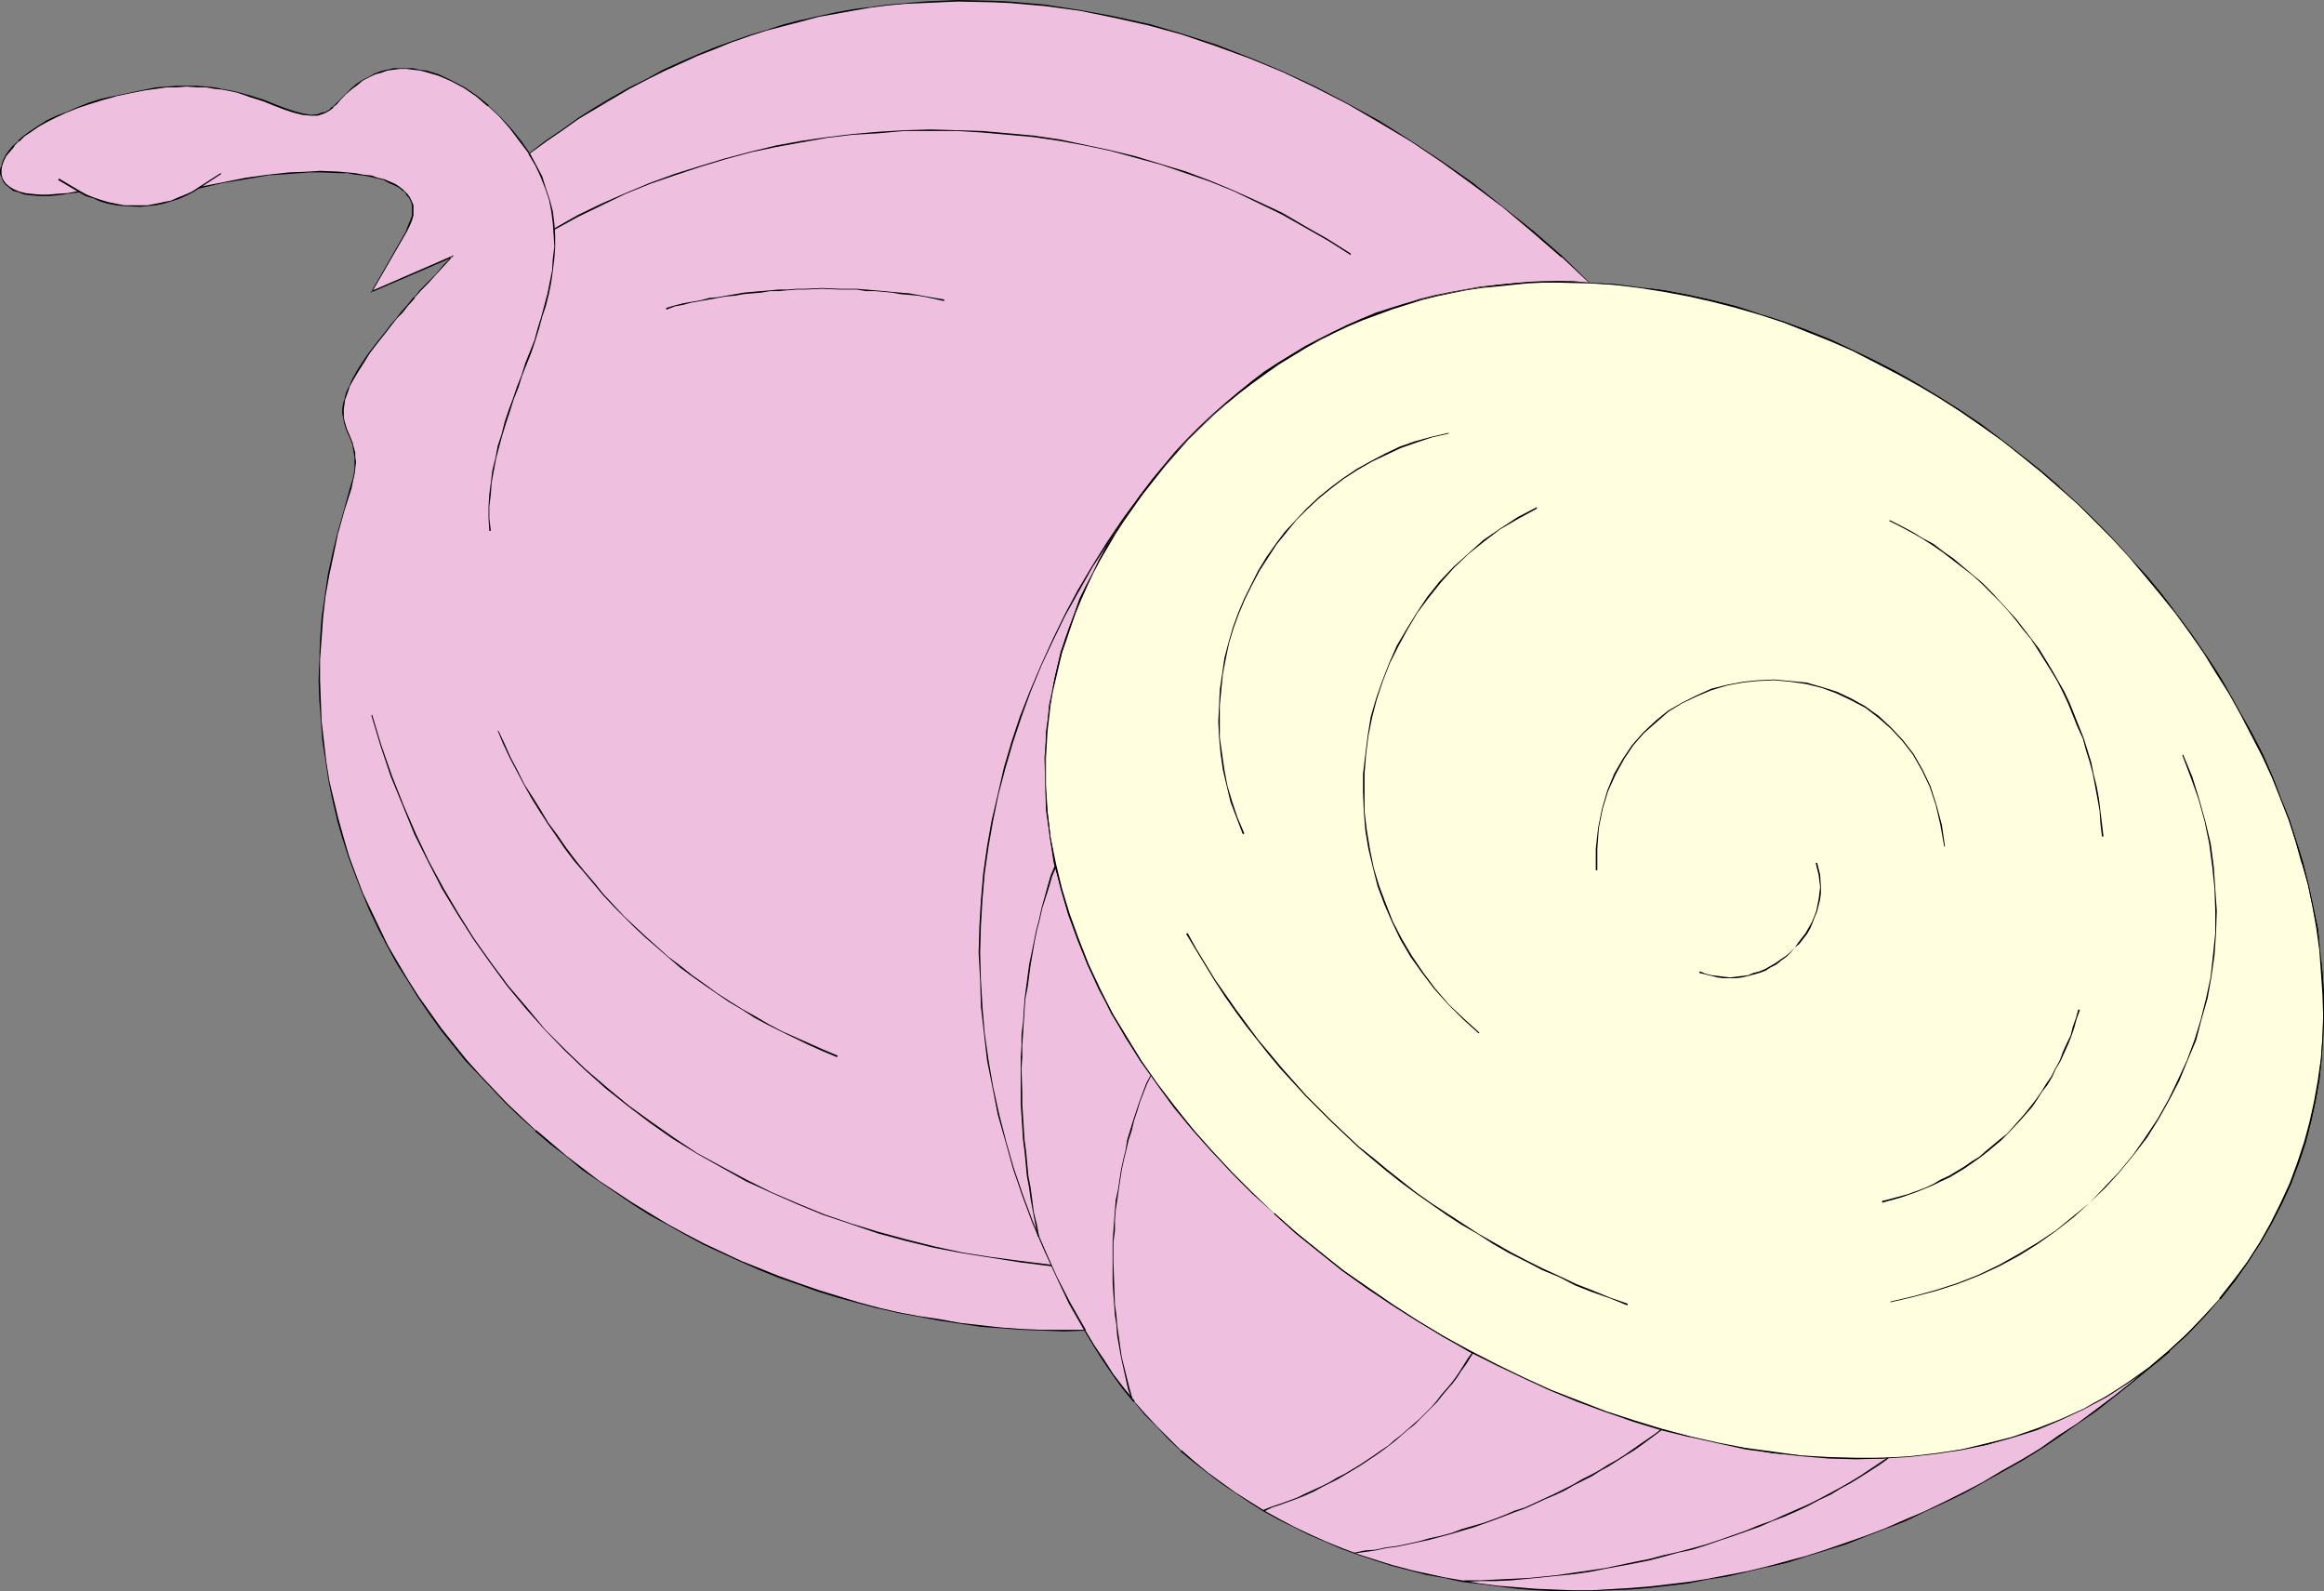 <?xml version="1.0" encoding="UTF-8" standalone="no"?>
<svg
   version="1.0"
   width="129.766mm"
   height="88.816mm"
   id="svg36"
   sodipodi:docname="Onion 10.wmf"
   xmlns:inkscape="http://www.inkscape.org/namespaces/inkscape"
   xmlns:sodipodi="http://sodipodi.sourceforge.net/DTD/sodipodi-0.dtd"
   xmlns="http://www.w3.org/2000/svg"
   xmlns:svg="http://www.w3.org/2000/svg">
  <rect width="100%" height="100%" fill="#808080" stroke="none"/>
  <sodipodi:namedview
     id="namedview36"
     pagecolor="#ffffff"
     bordercolor="#000000"
     borderopacity="0.25"
     inkscape:showpageshadow="2"
     inkscape:pageopacity="0.0"
     inkscape:pagecheckerboard="0"
     inkscape:deskcolor="#d1d1d1"
     inkscape:document-units="mm" />
  <defs
     id="defs1">
    <pattern
       id="WMFhbasepattern"
       patternUnits="userSpaceOnUse"
       width="6"
       height="6"
       x="0"
       y="0" />
  </defs>
  <path
     style="fill:#efbfe0;fill-opacity:1;fill-rule:evenodd;stroke:none"
     d="m 228.987,280.571 -4.363,0.162 -4.525,-0.162 -4.363,-0.162 -4.363,-0.323 -4.363,-0.323 -4.363,-0.646 -4.363,-0.646 -4.363,-0.646 -4.363,-0.97 -4.202,-0.97 -4.202,-1.131 -4.363,-1.131 -4.04,-1.293 -4.202,-1.455 -4.04,-1.455 -4.04,-1.616 -4.04,-1.616 -7.918,-3.717 -3.878,-2.101 -3.717,-2.101 -3.717,-2.101 -3.717,-2.263 -7.11,-4.687 -3.394,-2.586 -3.394,-2.586 -3.394,-2.748 -3.07,-2.748 -3.232,-2.909 -3.07,-2.909 -2.909,-2.909 -2.909,-3.071 -2.747,-3.232 -2.586,-3.232 -2.586,-3.232 -2.424,-3.394 -2.424,-3.394 -2.262,-3.394 -2.101,-3.556 -1.939,-3.717 -1.939,-3.556 -1.778,-3.879 -1.616,-3.717 -1.616,-3.879 -1.293,-3.879 -1.293,-3.879 -1.131,-4.04 -0.97,-4.04 -0.808,-4.04 -0.808,-4.202 -0.485,-4.202 -0.485,-4.202 -0.162,-4.364 -0.162,-4.202 v -4.364 l 0.323,-4.364 0.323,-4.525 0.646,-4.364 0.646,-4.525 0.97,-4.525 0.97,-4.687 1.293,-4.525 1.454,-4.525 0.485,-1.616 0.323,-1.455 0.162,-1.293 v -1.293 -0.97 l -0.162,-0.97 -0.485,-1.778 -0.646,-1.616 -0.485,-1.616 -0.485,-1.616 -0.162,-0.808 -0.162,-0.808 v -0.97 l 0.162,-1.131 0.162,-1.131 0.485,-1.131 0.485,-1.455 0.808,-1.455 0.97,-1.616 1.131,-1.939 1.454,-1.939 1.616,-2.263 1.778,-2.424 1.131,-1.293 1.131,-1.293 1.131,-1.455 1.293,-1.455 1.293,-1.455 1.454,-1.616 1.454,-1.616 1.616,-1.778 1.616,-1.778 1.778,-1.939 -16.968,7.273 7.272,-12.606 0.646,-1.131 0.485,-1.293 0.323,-0.97 v -0.97 -1.131 l -0.323,-0.808 -0.323,-0.808 L 85.81,40.89 85.163,40.243 84.355,39.597 83.386,38.95 82.254,38.465 80.962,37.981 79.669,37.496 78.214,37.172 76.598,36.849 74.982,36.688 73.205,36.526 71.427,36.364 67.549,36.203 h -2.101 l -4.363,0.323 -4.525,0.485 -4.686,0.646 -4.848,0.97 -5.01,0.97 -1.454,0.808 -1.454,0.808 -1.454,0.646 -1.616,0.485 -1.616,0.485 -1.616,0.323 -1.616,0.162 -1.616,0.162 -3.394,-0.162 -1.616,-0.162 -1.616,-0.323 -1.616,-0.485 -1.616,-0.485 -1.454,-0.646 -1.454,-0.808 -2.424,0.485 -2.262,0.162 -1.939,0.162 H 8.403 L 6.626,41.051 5.171,40.89 4.04,40.566 2.909,40.082 1.939,39.597 1.293,38.95 0.808,38.304 0.323,37.496 0.162,36.688 v -0.97 l 0.162,-0.808 0.485,-0.97 0.485,-1.131 0.646,-0.97 0.97,-0.97 0.97,-1.131 1.293,-1.131 1.454,-0.97 1.616,-0.97 1.778,-1.131 1.939,-0.97 2.101,-0.97 2.262,-0.808 2.424,-0.97 2.747,-0.808 2.747,-0.808 3.07,-0.646 3.232,-0.485 2.424,-0.485 2.262,-0.162 2.101,-0.162 h 2.101 2.101 l 1.939,0.162 1.778,0.162 1.616,0.162 1.778,0.485 1.454,0.323 2.909,0.808 2.586,0.808 2.262,0.97 2.101,0.808 2.101,0.646 1.778,0.485 1.778,0.323 1.454,-0.162 0.808,-0.323 0.808,-0.323 0.808,-0.485 0.808,-0.485 0.808,-0.808 0.808,-0.808 1.131,-1.293 1.131,-0.97 1.131,-0.97 1.293,-0.808 1.293,-0.808 1.293,-0.485 1.293,-0.485 1.293,-0.323 1.293,-0.323 1.293,-0.162 h 1.454 l 1.293,0.162 1.454,0.162 1.293,0.323 2.747,0.808 2.747,1.131 2.586,1.455 2.586,1.778 2.424,2.101 2.424,2.263 2.262,2.424 2.101,2.748 1.939,2.748 3.555,-2.586 3.394,-2.586 3.555,-2.263 3.555,-2.263 3.555,-2.101 3.555,-2.101 3.555,-1.939 3.555,-1.778 3.717,-1.616 3.555,-1.616 3.555,-1.455 3.717,-1.293 3.717,-1.293 3.555,-1.293 3.717,-0.97 3.717,-0.97 3.555,-0.808 3.717,-0.808 3.555,-0.646 3.717,-0.646 3.717,-0.323 3.717,-0.485 3.717,-0.162 3.555,-0.162 3.717,-0.162 7.434,0.162 3.555,0.162 7.434,0.646 7.272,1.131 7.11,1.293 7.272,1.616 7.272,2.101 7.11,2.263 6.949,2.586 7.11,3.071 6.787,3.232 6.949,3.556 6.787,3.717 6.626,4.202 6.626,4.364 6.302,4.525 6.464,4.849 6.141,5.172 6.141,5.333 5.979,5.495 5.333,0.485 5.171,0.485 5.171,0.808 5.171,0.97 5.01,1.131 5.171,1.293 5.01,1.455 4.848,1.778 5.01,1.778 4.848,1.939 4.686,2.101 4.848,2.424 4.525,2.424 4.686,2.586 4.525,2.748 4.363,2.748 4.363,2.909 4.202,3.232 4.202,3.071 4.04,3.394 4.04,3.394 3.717,3.556 3.878,3.556 3.555,3.879 3.555,3.717 3.394,3.879 3.232,4.04 3.232,4.04 2.909,4.04 3.07,4.202 2.586,4.202 2.747,4.364 2.424,4.364 2.262,4.364 2.262,4.525 1.939,4.364 1.939,4.525 1.616,4.525 1.454,4.525 1.454,4.687 1.131,4.525 0.97,4.525 0.97,4.687 0.646,4.687 0.323,4.525 0.323,4.525 v 4.687 l -0.162,4.525 -0.323,4.525 -0.485,4.525 -0.808,4.364 -0.97,4.525 -1.131,4.364 -1.454,4.202 -1.616,4.364 -1.939,4.202 -2.101,4.202 -2.424,4.04 -2.586,4.04 -2.747,4.04 -3.07,3.879 -3.394,3.717 -3.555,3.556 -3.878,3.717 -3.717,3.232 -3.878,3.232 -3.878,3.071 -3.878,2.909 -3.878,2.748 -3.878,2.748 -4.04,2.586 -4.04,2.586 -4.04,2.263 -4.04,2.263 -4.04,2.263 -4.04,1.939 -4.202,2.101 -4.202,1.778 -4.04,1.778 -4.202,1.455 -4.202,1.616 -4.202,1.455 -4.04,1.293 -4.202,1.131 -4.202,1.131 -4.04,0.97 -4.202,0.808 -4.202,0.808 -4.04,0.646 -4.04,0.485 -4.202,0.485 -4.04,0.323 -8.08,0.323 h -4.04 -4.04 l -3.878,-0.162 -3.878,-0.323 -4.04,-0.323 -3.717,-0.485 -3.878,-0.646 -3.717,-0.646 -3.717,-0.808 -3.717,-0.97 -3.555,-0.97 -3.555,-0.97 -3.555,-1.293 -3.555,-1.293 -3.394,-1.293 -3.232,-1.455 -3.394,-1.616 -3.232,-1.778 -3.07,-1.778 -3.07,-1.778 -3.07,-1.939 -2.909,-2.101 -2.909,-2.263 -2.747,-2.263 -2.747,-2.263 -2.586,-2.424 -2.586,-2.586 -2.424,-2.586 -2.424,-2.748 -2.262,-2.909 -2.101,-2.909 -2.101,-2.909 -1.939,-3.232 z"
     id="path1" />
  <path
     style="fill:#000000;fill-opacity:1;fill-rule:evenodd;stroke:none"
     d="m 228.987,280.571 h -4.363 -4.525 l -4.363,-0.162 -4.363,-0.323 -4.363,-0.485 -4.363,-0.485 -4.363,-0.808 -4.363,-0.646 -4.363,-0.808 -4.202,-0.97 v 0 l -4.202,-1.131 -4.202,-1.293 -4.202,-1.293 -4.202,-1.455 -4.04,-1.455 -4.04,-1.616 -4.04,-1.616 -7.918,-3.717 -3.717,-1.939 -3.878,-2.101 -3.717,-2.263 -3.717,-2.263 -7.11,-4.687 -3.394,-2.586 -3.394,-2.586 -3.232,-2.748 -3.232,-2.748 V 238.55 l -3.07,-2.909 -3.07,-2.909 -2.909,-3.071 -2.909,-3.071 v 0 l -2.747,-3.071 -2.586,-3.232 -2.586,-3.232 -2.424,-3.394 -2.424,-3.394 -2.262,-3.556 -2.101,-3.556 -2.101,-3.556 -1.778,-3.717 -1.778,-3.717 -1.778,-3.717 -1.454,-3.879 -1.454,-3.879 -1.131,-3.879 -1.131,-4.04 v 0 l -0.97,-4.04 -0.97,-4.04 -0.646,-4.202 -0.485,-4.202 -0.485,-4.202 -0.162,-4.364 -0.162,-4.202 v -4.364 l 0.323,-4.364 0.323,-4.525 0.485,-4.364 0.808,-4.525 0.97,-4.525 0.97,-4.687 v 0.162 l 1.293,-4.687 1.454,-4.525 0.323,-1.616 v 0 l 0.323,-1.455 0.162,-1.293 0.162,-1.293 -0.162,-0.97 v -0.97 l -0.485,-1.778 v -0.162 l -0.646,-1.616 -0.646,-1.455 -0.485,-1.616 v 0 l -0.162,-0.808 v -0.808 -0.97 l 0.162,-1.131 0.162,-1.131 v 0.162 l 0.485,-1.293 0.485,-1.455 0.808,-1.455 0.97,-1.616 1.131,-1.778 1.293,-2.101 1.616,-2.101 1.939,-2.424 0.97,-1.293 1.131,-1.455 1.293,-1.293 1.131,-1.455 1.454,-1.616 h -0.162 l 1.454,-1.616 1.616,-1.616 1.616,-1.778 1.616,-1.778 2.101,-2.263 -17.453,7.596 0.162,0.162 7.272,-12.606 0.646,-1.293 0.485,-1.131 0.323,-1.131 v -0.97 -1.131 l -0.323,-0.808 -0.485,-0.97 -0.485,-0.646 v 0 l -0.808,-0.808 v 0 L 84.355,39.435 83.386,38.789 82.254,38.304 81.123,37.819 79.669,37.496 78.376,37.011 h -0.162 l -1.616,-0.162 -1.616,-0.323 -1.778,-0.162 -1.778,-0.162 -3.878,-0.162 -2.101,0.162 -4.363,0.162 -4.525,0.485 -4.686,0.646 -4.848,0.97 -5.01,0.97 -1.454,0.97 -1.454,0.646 -1.616,0.646 -1.454,0.646 -1.778,0.323 h 0.162 l -1.616,0.323 -1.616,0.323 H 29.573 26.179 L 24.563,42.991 22.947,42.667 v 0 l -1.616,-0.485 -1.454,-0.485 -1.616,-0.646 -1.454,-0.808 -2.424,0.485 -2.262,0.162 -1.939,0.162 H 8.403 L 6.626,40.89 5.171,40.728 H 5.333 L 4.04,40.405 2.909,39.92 2.101,39.435 1.293,38.789 v 0 L 0.808,38.142 0.485,37.496 v 0 L 0.323,36.688 v -0.97 l 0.162,-0.808 v 0 L 0.808,33.94 1.293,32.97 2.101,32.001 3.07,30.869 H 2.909 l 1.131,-1.131 v 0.162 l 1.131,-1.131 1.454,-0.97 1.616,-1.131 1.778,-0.97 1.939,-0.97 2.101,-0.97 2.424,-0.97 2.424,-0.808 2.586,-0.808 2.909,-0.808 h -0.162 l 3.07,-0.646 3.232,-0.646 2.424,-0.323 2.262,-0.323 h 2.101 l 2.101,-0.162 2.101,0.162 h 1.939 l 1.778,0.323 1.616,0.162 1.778,0.323 1.454,0.323 v 0 l 2.747,0.97 2.586,0.808 2.424,0.97 2.101,0.808 1.939,0.646 1.939,0.485 v 0 l 1.778,0.162 h 1.454 l 0.97,-0.323 0.808,-0.323 0.808,-0.485 0.646,-0.485 v -0.162 l 0.808,-0.646 0.808,-0.97 1.131,-1.131 1.293,-1.131 v 0 l 1.131,-0.808 1.131,-0.97 1.293,-0.646 1.293,-0.646 1.293,-0.323 1.293,-0.485 v 0 l 1.293,-0.162 1.293,-0.162 h 1.454 l 1.293,0.162 1.454,0.162 1.293,0.323 v 0 l 2.747,0.808 2.586,1.131 2.747,1.455 2.586,1.778 2.424,2.101 v -0.162 l 2.424,2.263 2.262,2.586 v 0 l 1.939,2.586 2.101,2.748 3.555,-2.586 3.555,-2.424 3.394,-2.424 3.555,-2.101 3.555,-2.101 -3.717,1.778 -3.555,2.263 -3.394,2.424 -3.555,2.424 -3.394,2.586 h 0.162 l -1.939,-2.748 -2.101,-2.586 v 0 l -2.262,-2.424 -2.424,-2.263 v -0.162 L 100.677,20.202 98.091,18.425 95.344,16.97 92.597,15.677 90.011,14.869 H 89.849 L 88.557,14.707 87.102,14.384 h -1.293 -1.454 -1.293 l -1.293,0.323 h -0.162 l -1.293,0.323 -1.293,0.485 -1.131,0.646 -1.293,0.646 -1.293,0.808 -1.131,0.97 v 0 l -1.131,1.131 -1.293,1.293 -0.808,0.808 -0.808,0.808 v -0.162 l -0.646,0.646 -0.808,0.485 -0.808,0.162 -0.808,0.323 v 0 l -1.454,0.162 -1.778,-0.323 v 0 L 62.054,23.435 60.115,22.788 58.014,21.98 55.59,21.011 53.005,20.202 50.096,19.394 v 0 l -1.454,-0.323 -1.778,-0.323 -1.616,-0.323 -1.778,-0.162 -1.939,-0.162 h -2.101 -2.101 l -2.101,0.162 -2.262,0.162 -2.424,0.485 -3.232,0.646 -3.07,0.646 v 0 l -2.909,0.646 -2.586,0.808 -2.424,0.97 -2.262,0.97 -2.101,0.808 -2.101,0.97 -1.778,1.131 -1.454,0.97 -1.616,1.131 -1.131,0.97 v 0.162 l -1.131,0.97 v 0 L 1.778,31.839 1.131,32.809 0.646,33.778 0.323,34.748 v 0.162 L 0,35.718 v 0.97 l 0.323,0.808 0.323,0.808 0.485,0.646 0.808,0.646 0.808,0.646 1.131,0.323 1.293,0.485 v 0 l 1.454,0.162 1.778,0.162 h 1.778 l 1.939,-0.162 2.262,-0.323 2.424,-0.323 h -0.162 l 1.454,0.808 1.616,0.485 1.454,0.646 1.616,0.485 h 0.162 l 1.616,0.323 1.616,0.162 3.394,0.162 1.616,-0.162 1.616,-0.162 1.616,-0.323 v 0 l 1.616,-0.485 1.616,-0.485 1.454,-0.646 1.616,-0.808 1.293,-0.808 v 0 l 5.01,-1.131 4.848,-0.808 4.686,-0.808 4.525,-0.323 4.363,-0.323 h 2.101 l 3.878,0.162 h 1.778 l 1.778,0.323 1.616,0.162 1.616,0.323 v 0 l 1.454,0.323 1.293,0.323 1.131,0.646 1.131,0.485 0.97,0.485 0.97,0.808 v -0.162 l 0.646,0.808 h -0.162 l 0.646,0.646 0.485,0.97 0.162,0.808 v -0.162 1.131 0.97 0 l -0.323,0.97 -0.485,1.131 -0.485,1.293 -7.434,12.93 17.291,-7.434 -0.162,-0.162 -1.778,1.778 -1.616,1.939 -1.616,1.616 -1.616,1.616 -1.293,1.616 h -0.162 l -1.293,1.616 -1.293,1.455 -1.131,1.455 -1.131,1.293 -0.97,1.293 -1.939,2.424 -1.616,2.101 -1.454,2.101 -1.131,1.778 -0.97,1.778 -0.646,1.455 -0.646,1.293 -0.323,1.293 v 0 l -0.323,1.131 -0.162,1.131 v 0.97 l 0.162,0.808 0.162,0.808 v 0.162 l 0.485,1.616 0.646,1.455 0.646,1.616 v 0 l 0.323,1.778 0.162,0.97 v 0.97 1.293 l -0.162,1.293 -0.323,1.455 v -0.162 l -0.485,1.616 -1.293,4.687 -1.293,4.525 v 0 l -1.131,4.687 -0.97,4.525 -0.646,4.525 -0.646,4.364 -0.323,4.525 -0.162,4.364 -0.162,4.364 0.162,4.202 0.323,4.364 0.323,4.202 0.646,4.202 0.646,4.202 0.808,4.04 0.97,4.04 v 0.162 l 1.131,3.879 1.293,4.04 1.454,3.879 1.454,3.717 1.616,3.879 1.778,3.717 1.939,3.717 1.939,3.556 2.262,3.556 2.101,3.394 2.424,3.556 2.424,3.394 2.586,3.232 2.586,3.232 2.909,3.071 v 0 l 2.909,3.071 2.909,3.071 3.07,2.909 3.07,2.748 v 0.162 l 3.232,2.748 3.394,2.586 3.232,2.748 3.555,2.424 7.11,4.849 3.555,2.263 3.878,2.101 3.717,2.101 3.878,2.101 7.757,3.556 4.04,1.778 4.04,1.616 4.202,1.455 4.04,1.455 4.202,1.293 4.202,1.131 4.202,1.131 h 0.162 l 4.202,0.97 4.363,0.808 4.363,0.808 4.363,0.646 4.363,0.646 4.363,0.323 4.363,0.323 4.363,0.162 4.525,0.162 4.363,-0.162 h -0.162 z"
     id="path2" />
  <path
     style="fill:#000000;fill-opacity:1;fill-rule:evenodd;stroke:none"
     d="m 129.28,20.849 3.555,-2.101 3.717,-1.939 3.555,-1.778 3.555,-1.616 3.555,-1.616 3.717,-1.455 3.555,-1.455 3.717,-1.293 3.555,-1.131 3.717,-0.97 3.717,-0.97 v 0 l 3.555,-0.97 3.717,-0.646 3.555,-0.646 3.717,-0.646 3.717,-0.485 3.717,-0.323 3.717,-0.162 3.555,-0.162 3.717,-0.162 7.434,0.162 3.555,0.162 7.434,0.646 7.272,0.97 7.11,1.455 7.272,1.616 v 0 l 7.11,1.939 7.11,2.424 7.11,2.586 7.11,2.909 6.787,3.232 6.949,3.556 6.626,3.879 6.787,4.04 6.464,4.364 6.464,4.687 6.464,4.849 6.141,5.172 6.141,5.333 v -0.162 l 5.979,5.657 5.333,0.323 5.171,0.646 5.171,0.808 5.171,0.97 5.01,1.131 v 0 l 5.01,1.293 5.01,1.455 5.01,1.616 4.848,1.939 4.848,1.939 4.848,2.101 4.686,2.424 4.686,2.263 4.686,2.586 4.363,2.748 4.525,2.909 4.202,2.909 4.363,3.071 4.04,3.232 4.202,3.394 3.878,3.394 v -0.162 l 3.878,3.556 3.717,3.717 3.717,3.717 3.394,3.717 3.555,3.879 h -0.162 l 3.232,4.04 3.232,4.04 3.07,4.04 2.909,4.364 2.586,4.202 2.747,4.202 2.424,4.364 2.262,4.525 2.262,4.364 2.101,4.525 1.778,4.525 1.778,4.525 1.454,4.525 1.293,4.525 v 0 l 1.293,4.525 0.97,4.525 0.808,4.687 0.646,4.687 0.323,4.525 0.323,4.525 0.162,4.687 -0.162,4.525 -0.323,4.525 -0.646,4.525 -0.808,4.364 -0.97,4.525 v -0.162 l -1.131,4.364 -1.454,4.364 -1.616,4.364 -1.939,4.202 -2.101,4.202 -2.262,4.04 -2.586,4.04 -2.909,3.879 -3.07,3.879 h 0.162 l -3.394,3.717 -3.555,3.717 -3.878,3.556 v 0 l -3.878,3.232 -3.717,3.232 -3.878,3.071 -3.878,2.909 -3.878,2.909 -4.04,2.586 -3.878,2.748 -4.04,2.424 -4.04,2.263 -4.04,2.424 -4.04,2.101 -4.202,2.101 -4.04,1.939 -4.202,1.778 -4.04,1.778 -4.202,1.616 -4.202,1.455 -4.202,1.455 -4.04,1.293 -4.202,1.131 -4.202,1.131 v 0 l -4.04,0.97 -4.202,0.808 -4.202,0.808 -4.04,0.646 -4.04,0.485 -4.202,0.485 -4.04,0.323 -8.08,0.485 h -4.04 l -4.04,-0.162 -3.878,-0.162 -3.878,-0.323 -4.04,-0.323 -3.717,-0.485 -3.878,-0.646 -3.717,-0.646 -3.717,-0.808 -3.717,-0.808 h 0.162 l -3.717,-0.97 -3.555,-1.131 -3.555,-1.131 -3.394,-1.293 -3.555,-1.455 -3.232,-1.455 -3.394,-1.616 -3.07,-1.616 -3.232,-1.778 -3.07,-1.939 -3.07,-1.939 -2.909,-2.101 -2.909,-2.101 -2.747,-2.263 -2.747,-2.424 v 0.162 l -2.586,-2.586 -2.586,-2.586 -2.424,-2.586 -2.424,-2.748 h 0.162 l -2.262,-2.748 -2.262,-2.909 -1.939,-3.071 -2.101,-3.071 -1.939,-3.232 -0.162,0.162 1.939,3.232 1.939,3.071 2.101,3.071 2.101,2.909 2.262,2.748 h 0.162 l 2.262,2.748 2.586,2.586 2.424,2.586 2.586,2.424 v 0.162 l 2.747,2.263 2.909,2.263 2.747,2.101 3.07,2.101 2.909,1.939 3.07,1.939 3.232,1.778 3.232,1.616 3.232,1.616 3.394,1.455 3.394,1.455 3.555,1.293 3.394,1.131 3.555,1.131 3.717,0.97 v 0 l 3.717,0.97 3.717,0.646 3.717,0.808 3.878,0.485 3.717,0.485 4.04,0.485 3.878,0.323 3.878,0.162 h 4.04 4.04 l 8.08,-0.323 4.04,-0.323 4.202,-0.485 4.04,-0.485 4.04,-0.808 4.202,-0.646 4.202,-0.97 4.04,-0.97 h 0.162 l 4.202,-0.97 4.04,-1.293 4.202,-1.293 4.202,-1.293 4.04,-1.616 4.202,-1.616 4.202,-1.616 4.04,-1.939 4.202,-1.939 4.04,-1.939 4.04,-2.263 4.04,-2.263 4.04,-2.263 4.202,-2.586 3.878,-2.586 3.878,-2.748 4.04,-2.748 3.878,-3.071 3.878,-3.071 3.717,-3.071 3.878,-3.232 v -0.162 l 3.878,-3.556 3.555,-3.717 3.232,-3.717 h 0.162 l 3.07,-3.879 2.747,-4.04 2.586,-3.879 2.424,-4.202 2.101,-4.202 1.939,-4.202 1.616,-4.202 1.454,-4.364 1.131,-4.364 v 0 l 0.97,-4.525 0.808,-4.364 0.485,-4.525 0.323,-4.525 0.162,-4.525 v -4.687 l -0.323,-4.525 -0.485,-4.525 -0.485,-4.687 -0.97,-4.687 -0.97,-4.525 -1.131,-4.525 v 0 l -1.454,-4.687 -1.454,-4.525 -1.778,-4.525 -1.778,-4.525 -1.939,-4.525 -2.262,-4.364 -2.424,-4.364 -2.424,-4.364 -2.586,-4.364 -2.747,-4.202 -2.909,-4.202 -3.07,-4.202 -3.07,-4.04 -3.232,-3.879 h -0.162 l -3.394,-3.879 -3.555,-3.879 -3.555,-3.717 -3.717,-3.556 -3.878,-3.556 v -0.162 l -4.04,-3.394 -4.04,-3.232 -4.202,-3.232 -4.202,-3.232 -4.363,-2.909 -4.363,-2.748 -4.525,-2.748 -4.525,-2.586 -4.686,-2.424 -4.686,-2.263 -4.848,-2.263 -4.848,-1.939 -4.848,-1.778 -5.01,-1.616 -5.01,-1.616 -5.171,-1.293 v 0 l -5.01,-1.131 -5.171,-0.97 -5.171,-0.646 -5.171,-0.646 -5.333,-0.323 v 0 l -5.818,-5.657 v 0 l -6.141,-5.333 -6.302,-5.01 -6.302,-5.01 -6.464,-4.525 -6.626,-4.364 -6.626,-4.202 -6.787,-3.717 -6.787,-3.556 -6.949,-3.232 -6.949,-2.909 -7.11,-2.748 -7.11,-2.263 -7.11,-2.101 h -0.162 l -7.272,-1.616 -7.11,-1.293 -7.272,-1.131 -7.434,-0.646 -3.555,-0.162 L 202.161,0 l -3.717,0.162 -3.555,0.162 -3.717,0.323 -3.717,0.323 -3.717,0.485 -3.717,0.485 -3.555,0.646 -3.717,0.808 -3.555,0.808 h -0.162 l -3.717,0.97 -3.555,1.131 -3.717,1.131 -3.717,1.293 -3.555,1.293 -3.555,1.455 -3.717,1.616 -3.555,1.616 -3.555,1.939 -3.555,1.778 -3.717,2.101 -3.555,2.101 z"
     id="path3" />
  <path
     style="fill:#000000;fill-opacity:1;fill-rule:evenodd;stroke:none"
     d="m 229.149,280.571 -3.232,-5.657 -2.909,-5.657 -2.586,-5.818 -2.424,-5.657 -2.101,-5.657 -1.939,-5.657 -1.616,-5.657 -1.454,-5.657 -1.293,-5.818 -0.97,-5.657 -0.808,-5.657 -0.485,-5.657 -0.323,-5.657 -0.162,-5.657 0.162,-5.657 0.323,-5.495 0.485,-5.657 0.808,-5.657 0.97,-5.495 1.131,-5.495 1.454,-5.495 1.616,-5.495 1.778,-5.333 1.939,-5.333 2.262,-5.495 2.424,-5.172 2.586,-5.333 2.909,-5.172 2.909,-5.172 3.394,-5.172 3.394,-5.01 3.717,-5.01 -0.323,-0.162 -3.717,5.01 -3.394,5.01 -3.232,5.172 -3.07,5.172 -2.747,5.172 -2.586,5.333 -2.424,5.333 -2.262,5.333 -2.101,5.333 -1.778,5.333 -1.616,5.495 -1.293,5.657 -1.293,5.495 -0.97,5.495 -0.808,5.657 -0.485,5.657 -0.323,5.495 -0.162,5.657 0.323,5.657 0.162,5.657 0.646,5.657 0.646,5.657 1.131,5.657 1.131,5.818 1.616,5.657 1.616,5.818 1.939,5.657 2.101,5.657 2.424,5.657 2.586,5.657 2.747,5.818 3.232,5.657 z"
     id="path4" />
  <path
     style="fill:#000000;fill-opacity:1;fill-rule:evenodd;stroke:none"
     d="m 241.107,104.406 2.262,-3.232 2.424,-2.909 2.424,-2.909 2.586,-2.748 2.586,-2.586 2.586,-2.424 2.747,-2.263 2.747,-2.263 2.747,-2.263 2.747,-2.101 2.747,-1.939 2.909,-1.778 2.909,-1.616 2.909,-1.616 3.07,-1.616 3.07,-1.293 2.909,-1.455 3.07,-1.131 3.07,-1.131 3.232,-0.97 3.07,-0.808 3.07,-0.808 3.232,-0.808 6.302,-1.131 3.232,-0.323 3.232,-0.323 3.232,-0.162 3.394,-0.162 h 6.464 l 3.394,0.162 v -0.162 l -3.394,-0.323 h -6.464 l -3.394,0.162 -3.232,0.323 -3.232,0.323 -3.232,0.323 -6.302,1.131 -3.232,0.646 -3.232,0.808 -3.07,0.97 -3.232,0.97 -3.07,0.97 -3.07,1.293 -2.909,1.293 -3.07,1.455 -2.909,1.455 -3.07,1.616 -2.909,1.778 -2.909,1.778 -2.747,1.778 -2.747,2.101 -2.747,2.263 -2.747,2.263 -2.747,2.424 -2.586,2.424 -2.586,2.586 -2.586,2.748 -2.424,2.909 -2.424,2.909 -2.424,3.232 z"
     id="path5" />
  <path
     style="fill:#000000;fill-opacity:1;fill-rule:evenodd;stroke:none"
     d="m 240.784,104.244 -7.272,10.99 -5.656,10.99 -4.04,11.313 -2.424,11.152 -0.97,11.152 0.323,11.152 1.616,10.99 3.07,10.828 4.04,10.667 5.01,10.344 6.141,10.02 7.11,9.697 7.757,9.212 8.726,8.889 9.211,8.566 9.858,7.919 10.342,7.111 10.827,6.788 11.15,5.98 11.474,5.333 11.635,4.525 11.797,3.717 11.958,2.909 11.635,2.101 11.797,0.97 11.312,0.162 11.312,-0.97 10.827,-1.939 10.504,-3.232 9.858,-4.202 9.211,-5.495 8.888,-6.626 v -0.162 l -0.162,-0.162 v 0 l -8.726,6.626 -9.373,5.657 -9.858,4.202 -10.342,3.071 -10.827,1.939 -11.312,0.97 h -11.312 l -11.797,-1.131 -11.635,-1.939 -11.797,-3.071 -11.797,-3.717 -11.635,-4.525 -11.474,-5.333 -11.15,-5.98 -10.827,-6.626 -10.342,-7.273 -9.858,-7.919 -9.373,-8.243 -8.565,-8.889 -7.757,-9.374 -7.11,-9.697 -5.979,-10.02 -5.171,-10.344 -4.04,-10.505 -2.909,-10.828 -1.616,-10.99 -0.323,-11.152 0.97,-11.152 2.424,-10.99 4.04,-11.313 5.494,-11.152 7.434,-10.828 z"
     id="path6" />
  <path
     style="fill:#000000;fill-opacity:1;fill-rule:evenodd;stroke:none"
     d="m 398.505,307.4 -1.939,1.293 -3.878,2.586 -2.101,1.293 -2.262,1.293 -2.101,1.131 -2.424,1.293 -2.262,1.131 -2.586,1.131 -2.586,1.131 -2.424,1.131 -2.747,0.97 -2.747,1.131 -2.747,0.97 -2.747,0.97 -2.909,0.97 -2.909,0.808 -3.07,0.808 -2.909,0.646 -3.07,0.808 -3.232,0.646 -6.141,1.293 -3.232,0.485 -3.394,0.485 -3.232,0.485 -3.232,0.323 -3.232,0.323 -3.394,0.162 -3.394,0.162 -3.232,0.162 h -3.394 v 0.323 l 3.394,-0.162 h 3.232 l 3.394,-0.162 3.394,-0.323 3.232,-0.323 3.232,-0.323 3.232,-0.323 3.394,-0.485 3.232,-0.646 6.141,-1.131 3.232,-0.646 3.07,-0.808 2.909,-0.808 3.07,-0.646 3.07,-0.97 2.747,-0.97 2.909,-0.97 2.747,-0.97 2.747,-0.97 2.586,-1.131 2.586,-0.97 2.586,-1.131 2.424,-1.131 2.424,-1.293 2.424,-1.131 2.101,-1.293 2.101,-1.131 2.101,-1.293 4.04,-2.586 1.778,-1.293 z"
     id="path7" />
  <path
     style="fill:#000000;fill-opacity:1;fill-rule:evenodd;stroke:none"
     d="m 285.708,327.764 2.262,-0.323 2.262,-0.323 2.262,-0.485 2.424,-0.323 2.262,-0.485 2.262,-0.485 2.262,-0.485 2.424,-0.646 2.424,-0.646 2.101,-0.646 2.262,-0.646 2.262,-0.808 2.262,-0.808 2.101,-0.808 2.101,-0.808 2.262,-0.808 2.101,-0.97 2.101,-0.97 1.939,-0.808 2.101,-0.97 1.939,-1.131 1.939,-0.97 1.939,-0.97 1.778,-1.131 1.778,-0.97 1.778,-1.131 1.778,-1.131 1.616,-0.97 1.616,-1.131 3.07,-2.263 1.454,-1.131 -0.162,-0.162 -1.454,1.131 -3.07,2.101 -1.616,1.131 -1.616,1.131 -1.778,1.131 -1.778,0.97 -1.778,1.131 -1.778,0.97 -1.939,0.97 -1.939,1.131 -1.939,0.97 -1.939,0.97 -2.101,0.97 -2.101,0.97 -2.101,0.97 -2.101,0.646 -2.262,0.97 -2.101,0.808 -2.262,0.808 -2.262,0.646 -2.262,0.646 -2.101,0.808 -2.424,0.646 -2.262,0.485 -2.262,0.646 -2.262,0.485 -2.262,0.485 -2.424,0.323 -2.262,0.485 -2.262,0.162 -2.262,0.485 z"
     id="path8" />
  <path
     style="fill:#000000;fill-opacity:1;fill-rule:evenodd;stroke:none"
     d="m 310.756,285.258 -0.97,1.293 -0.808,1.293 -0.808,1.293 -0.97,1.455 -0.97,1.293 -0.97,1.131 -1.131,1.293 -0.97,1.293 -1.131,1.293 -2.424,2.424 -1.293,1.131 -1.293,1.131 -1.293,1.131 -1.454,1.131 -1.293,1.131 -1.454,0.97 -1.616,1.131 -1.454,0.97 -1.454,0.97 -3.232,1.939 -1.616,0.808 -1.616,0.97 -1.616,0.808 -1.778,0.808 -1.778,0.808 -1.616,0.808 -3.555,1.293 -1.939,0.646 -1.616,0.646 0.162,0.323 1.616,-0.808 1.939,-0.646 3.555,-1.293 1.616,-0.646 1.778,-0.808 1.778,-0.97 1.616,-0.808 1.616,-0.808 1.616,-0.97 3.232,-1.939 1.454,-0.97 1.454,-0.97 1.616,-1.131 1.293,-0.97 1.454,-1.131 1.293,-1.131 1.293,-1.131 1.454,-1.131 1.131,-1.131 2.586,-2.586 1.131,-1.131 1.131,-1.455 0.97,-1.131 1.131,-1.293 0.97,-1.293 0.808,-1.293 0.97,-1.293 0.808,-1.293 0.808,-1.293 z"
     id="path9" />
  <path
     style="fill:#000000;fill-opacity:1;fill-rule:evenodd;stroke:none"
     d="m 239.006,295.117 -0.646,-2.263 -1.616,-6.465 -0.646,-4.525 -0.323,-2.263 -0.162,-2.101 -0.323,-2.263 -0.162,-4.525 -0.162,-4.364 v -2.263 -2.101 l 0.323,-2.263 v -2.263 l 0.162,-2.101 0.323,-2.101 0.323,-2.263 0.323,-2.101 0.323,-2.101 0.485,-2.263 0.485,-1.939 0.485,-2.101 0.646,-1.939 0.485,-2.101 0.646,-1.939 0.646,-2.101 1.454,-3.717 0.97,-1.939 h -0.162 l -0.97,1.778 -1.454,3.879 -0.646,1.939 -0.646,1.939 -0.646,2.101 -0.646,2.101 -0.323,2.101 -0.485,1.939 -0.485,2.263 -0.323,2.101 -0.323,2.101 -0.485,2.263 -0.162,2.101 -0.162,2.101 -0.162,2.263 -0.162,2.263 v 2.101 2.263 4.364 l 0.323,4.525 0.162,2.263 0.323,2.101 0.162,2.263 0.808,4.525 1.454,6.626 0.808,2.263 z"
     id="path10" />
  <path
     style="fill:#000000;fill-opacity:1;fill-rule:evenodd;stroke:none"
     d="m 222.685,182.468 -0.97,2.263 -0.646,2.263 -1.293,4.687 -0.485,2.263 -0.646,2.424 -0.485,2.424 -0.97,4.687 -0.323,2.424 -0.323,2.424 -0.323,2.424 -0.162,2.424 -0.162,2.424 -0.323,2.586 v 2.424 l -0.162,2.424 v 2.424 5.01 2.424 l 0.162,2.586 0.323,5.01 0.323,2.424 0.485,5.172 0.485,2.586 0.323,2.424 0.485,2.586 0.485,2.586 0.485,2.586 h 0.323 l -0.485,-2.586 -0.646,-2.586 -0.323,-2.586 -0.323,-2.424 -0.485,-2.586 -0.485,-5.172 -0.323,-2.424 -0.323,-5.01 -0.162,-2.586 v -2.424 l -0.162,-5.01 0.162,-2.424 v -2.424 l 0.162,-2.424 0.162,-2.586 0.162,-2.424 0.162,-2.424 0.485,-2.424 0.323,-2.424 0.323,-2.424 0.808,-4.687 0.485,-2.424 0.646,-2.424 0.485,-2.263 1.454,-4.525 0.646,-2.263 0.97,-2.263 z"
     id="path11" />
  <path
     style="fill:#000000;fill-opacity:1;fill-rule:evenodd;stroke:none"
     d="m 221.877,266.833 -6.464,-0.808 -6.141,-0.808 -6.141,-0.97 -5.979,-1.293 -5.818,-1.455 -5.979,-1.616 -5.818,-1.778 -5.656,-1.939 -5.494,-2.263 -5.656,-2.424 -5.171,-2.586 -5.171,-2.748 -5.333,-2.909 -4.848,-3.232 -4.848,-3.394 -4.686,-3.394 -4.686,-3.879 -4.525,-3.879 -4.202,-4.04 -4.202,-4.202 -3.878,-4.687 -3.878,-4.525 -3.717,-5.01 -3.555,-5.01 -3.232,-5.172 -3.232,-5.495 -3.07,-5.657 -2.747,-5.818 -2.586,-5.98 -2.424,-6.142 -2.262,-6.465 -1.939,-6.465 -0.162,0.162 1.939,6.465 2.101,6.303 2.586,6.303 2.424,5.98 2.909,5.818 2.909,5.657 3.232,5.333 3.394,5.333 3.555,5.01 3.555,4.849 3.878,4.687 4.04,4.525 4.202,4.364 4.202,4.04 4.525,4.04 4.686,3.717 4.686,3.556 4.848,3.394 5.01,3.071 5.171,2.909 5.171,2.909 5.333,2.424 5.494,2.424 5.494,2.263 5.818,1.939 5.656,1.939 5.979,1.616 5.979,1.455 5.979,1.131 6.141,0.97 6.141,0.97 6.464,0.808 z"
     id="path12" />
  <path
     style="fill:#000000;fill-opacity:1;fill-rule:evenodd;stroke:none"
     d="m 12.282,37.981 4.363,2.586 0.162,-0.323 -4.363,-2.586 z"
     id="path13" />
  <path
     style="fill:#000000;fill-opacity:1;fill-rule:evenodd;stroke:none"
     d="m 42.016,39.758 4.686,-3.071 -0.162,-0.162 -4.525,2.909 z"
     id="path14" />
  <path
     style="fill:#000000;fill-opacity:1;fill-rule:evenodd;stroke:none"
     d="m 111.504,32.485 1.454,2.424 1.131,2.424 0.97,2.424 0.808,2.424 0.485,2.424 0.323,2.586 0.162,2.424 0.162,2.424 -0.323,2.424 -0.162,2.586 -0.485,2.424 -0.485,2.424 -0.646,2.424 -0.646,2.424 -0.808,2.586 -0.646,2.424 -0.97,2.424 -0.97,2.424 -0.808,2.586 -0.97,2.424 -0.808,2.424 -0.97,2.586 -0.808,2.424 -0.646,2.586 -0.808,2.424 -0.485,2.586 -0.646,2.586 -0.323,2.586 -0.323,2.424 -0.162,2.586 v 2.586 l 0.162,2.586 h 0.323 l -0.323,-2.586 v -2.586 l 0.323,-2.586 0.162,-2.424 0.485,-2.586 0.485,-2.586 0.646,-2.424 0.646,-2.424 0.808,-2.586 0.808,-2.424 0.808,-2.586 0.97,-2.424 0.808,-2.586 0.97,-2.424 0.97,-2.424 0.808,-2.424 0.808,-2.586 0.646,-2.424 0.808,-2.424 0.646,-2.586 0.485,-2.424 0.323,-2.424 0.323,-2.586 0.162,-2.424 v -2.424 l -0.162,-2.424 -0.323,-2.586 -0.646,-2.424 -0.808,-2.424 -0.808,-2.586 -1.293,-2.424 -1.293,-2.424 z"
     id="path15" />
  <path
     style="fill:#000000;fill-opacity:1;fill-rule:evenodd;stroke:none"
     d="m 105.04,154.185 1.131,2.748 1.454,3.071 1.454,2.748 1.454,2.748 1.616,2.909 1.616,2.586 1.778,2.748 1.778,2.586 1.778,2.586 1.939,2.586 2.101,2.424 4.04,4.849 2.262,2.424 2.262,2.263 2.262,2.263 2.262,2.101 4.848,4.202 2.424,2.101 2.424,1.778 2.747,1.939 2.586,1.778 2.586,1.778 2.747,1.616 2.747,1.778 2.747,1.455 2.909,1.455 5.656,2.748 2.909,1.293 3.07,1.293 0.162,-0.323 -3.07,-1.293 -2.909,-1.293 -5.818,-2.586 -2.747,-1.455 -2.747,-1.616 -2.909,-1.616 -2.586,-1.616 -2.747,-1.778 -2.424,-1.778 -2.747,-1.939 -2.424,-1.939 -2.586,-1.939 -4.686,-4.202 -2.262,-2.101 -2.424,-2.263 -2.101,-2.263 -2.262,-2.424 -1.939,-2.424 -2.101,-2.424 -1.939,-2.424 -1.939,-2.586 -1.778,-2.586 -1.939,-2.586 -1.616,-2.748 -1.616,-2.586 -1.778,-2.748 -1.454,-2.909 -1.454,-2.748 -1.293,-2.909 -1.293,-2.748 z"
     id="path16" />
  <path
     style="fill:#000000;fill-opacity:1;fill-rule:evenodd;stroke:none"
     d="m 199.253,63.193 -3.717,-0.646 -1.778,-0.323 -1.778,-0.323 -1.939,-0.162 -1.778,-0.162 -1.778,-0.162 -1.778,-0.162 -1.939,-0.162 -1.939,-0.162 h -1.778 -1.778 l -3.717,-0.162 -3.717,0.162 h -1.778 l -1.939,0.162 h -1.778 l -1.778,0.162 -1.939,0.162 -1.939,0.162 -1.778,0.162 -1.778,0.323 -1.939,0.323 -1.778,0.323 -1.778,0.162 -1.778,0.485 -1.939,0.323 -1.778,0.323 -1.939,0.485 -1.616,0.485 v 0 0.323 h 0.162 l 1.616,-0.646 1.778,-0.323 1.778,-0.485 1.939,-0.323 1.778,-0.323 1.778,-0.323 1.778,-0.323 1.939,-0.162 1.778,-0.323 1.778,-0.162 1.939,-0.162 1.939,-0.323 h 1.778 l 1.778,-0.162 1.939,-0.162 h 1.778 l 3.717,-0.162 3.717,0.162 h 1.778 1.778 l 1.939,0.323 h 1.939 l 1.778,0.162 1.778,0.162 1.778,0.323 1.939,0.162 1.778,0.162 1.778,0.323 3.717,0.808 z"
     id="path17" />
  <path
     style="fill:#000000;fill-opacity:1;fill-rule:evenodd;stroke:none"
     d="m 116.998,48.486 5.01,-2.748 5.01,-2.424 5.01,-2.424 5.171,-2.101 5.171,-1.778 5.333,-1.778 5.333,-1.616 5.333,-1.455 5.333,-1.131 5.333,-0.97 5.494,-0.97 5.333,-0.646 5.494,-0.323 5.494,-0.485 h 5.494 5.656 l 5.333,0.323 5.494,0.485 5.333,0.485 5.494,0.808 5.333,0.97 5.333,1.131 5.333,1.455 5.333,1.455 5.171,1.778 5.171,1.778 5.171,2.101 5.01,2.424 5.01,2.424 4.848,2.748 4.848,2.748 4.848,3.071 V 53.496 l -4.848,-3.071 -4.848,-2.748 -4.686,-2.748 -5.171,-2.424 -5.01,-2.263 -5.01,-2.101 -5.171,-1.939 -5.333,-1.616 -5.333,-1.616 -5.333,-1.293 -5.333,-1.131 -5.333,-1.131 -5.494,-0.808 -5.333,-0.485 -5.494,-0.485 -5.333,-0.162 -5.656,-0.162 -5.494,0.162 -5.494,0.323 -5.494,0.485 -5.333,0.646 -5.494,0.808 -5.333,0.97 -5.333,1.293 -5.494,1.455 -5.333,1.616 -5.171,1.616 -5.333,1.939 -5.01,2.101 -5.171,2.263 -5.01,2.424 -4.848,2.748 z"
     id="path18" />
  <path
     style="fill:#000000;fill-opacity:1;fill-rule:evenodd;stroke:none"
     d="m 305.747,91.315 -3.555,0.808 -3.555,0.97 -3.232,1.131 -3.07,1.455 -3.07,1.616 -2.909,1.616 -2.909,1.939 -2.586,1.939 -2.586,2.101 -2.586,2.424 -2.262,2.424 -2.262,2.424 -1.939,2.586 -1.939,2.748 -1.778,2.909 -1.454,2.909 -1.454,2.909 -1.293,3.071 -1.131,3.071 -0.97,3.394 -0.808,3.071 -0.485,3.394 -0.485,3.232 -0.162,3.394 -0.162,3.394 0.162,3.394 0.323,3.394 0.485,3.394 0.808,3.394 0.808,3.394 1.293,3.394 1.293,3.394 0.323,-0.162 -1.454,-3.394 -1.131,-3.394 -0.97,-3.232 -0.646,-3.394 -0.485,-3.394 -0.485,-3.394 v -3.394 -3.394 l 0.323,-3.394 0.323,-3.232 0.646,-3.394 0.646,-3.071 0.97,-3.232 1.131,-3.071 1.293,-3.071 1.454,-2.909 1.616,-3.071 1.778,-2.748 1.778,-2.748 2.101,-2.586 2.101,-2.586 2.262,-2.263 2.424,-2.263 2.586,-2.101 2.747,-2.101 2.747,-1.778 3.07,-1.778 3.07,-1.455 3.07,-1.455 3.232,-1.131 3.394,-1.131 3.555,-0.808 z"
     id="path19" />
  <path
     style="fill:#000000;fill-opacity:1;fill-rule:evenodd;stroke:none"
     d="m 250.318,196.852 1.939,3.232 1.939,3.394 2.101,3.232 2.101,3.394 2.262,3.071 2.262,3.232 2.424,3.071 2.424,3.071 2.424,2.909 5.333,5.657 2.747,2.909 2.747,2.748 2.747,2.586 2.909,2.748 3.07,2.586 2.909,2.424 3.07,2.424 3.07,2.263 3.232,2.263 3.232,2.263 3.232,2.101 3.394,1.939 3.232,2.101 3.394,1.939 3.555,1.778 3.394,1.778 3.555,1.455 3.394,1.778 3.717,1.455 3.717,1.293 3.555,1.455 0.162,-0.323 -3.717,-1.293 -3.555,-1.455 -3.717,-1.455 -3.394,-1.616 -3.555,-1.616 -3.555,-1.778 -3.394,-1.778 -3.394,-1.939 -3.394,-1.939 -3.232,-2.101 -3.232,-2.101 -3.232,-2.101 -3.232,-2.263 -3.07,-2.424 -3.07,-2.424 -2.909,-2.424 -3.07,-2.424 -2.909,-2.748 -2.747,-2.586 -2.747,-2.748 -2.747,-2.748 -5.171,-5.818 -2.424,-2.909 -2.586,-3.071 -2.262,-3.071 -2.262,-3.232 -2.262,-3.071 -2.262,-3.232 -1.939,-3.232 -2.101,-3.394 -1.778,-3.394 z"
     id="path20" />
  <path
     style="fill:#000000;fill-opacity:1;fill-rule:evenodd;stroke:none"
     d="m 312.211,217.863 -3.394,-3.071 -3.07,-2.909 -2.909,-3.394 -2.424,-3.232 -2.424,-3.556 -2.101,-3.556 -1.939,-3.717 -1.454,-3.717 -1.454,-3.879 -1.131,-3.717 -0.808,-4.04 -0.646,-3.879 -0.485,-4.04 v -4.04 -3.879 l 0.323,-4.04 0.485,-3.879 0.808,-4.04 0.97,-3.717 1.293,-3.879 1.454,-3.717 1.778,-3.556 1.939,-3.556 2.101,-3.556 2.424,-3.232 2.586,-3.232 2.747,-3.071 3.07,-2.909 3.232,-2.586 3.394,-2.586 3.878,-2.263 3.878,-2.101 v -0.323 l -4.04,2.101 -3.717,2.424 -3.555,2.424 -3.232,2.909 -3.07,2.748 -2.909,3.071 -2.586,3.232 -2.262,3.394 -2.101,3.394 -2.101,3.556 -1.616,3.717 -1.454,3.717 -1.293,3.717 -1.131,3.879 -0.646,4.04 -0.485,3.879 -0.485,4.04 v 3.879 l 0.162,4.04 0.323,4.04 0.646,3.879 0.97,4.04 0.97,3.879 1.454,3.879 1.616,3.717 1.778,3.717 2.101,3.556 2.424,3.394 2.586,3.394 2.909,3.232 3.07,3.071 3.394,3.071 z"
     id="path21" />
  <path
     style="fill:#000000;fill-opacity:1;fill-rule:evenodd;stroke:none"
     d="m 337.097,183.599 v -4.525 l 0.323,-4.364 0.808,-4.04 1.131,-3.717 1.616,-3.556 1.778,-3.232 1.939,-2.909 2.262,-2.586 2.586,-2.263 2.586,-2.263 2.909,-1.778 3.07,-1.455 3.07,-1.293 3.232,-0.97 3.394,-0.646 3.232,-0.323 3.394,-0.162 3.394,0.323 3.394,0.485 3.232,0.808 3.07,1.131 3.07,1.455 3.07,1.616 2.747,2.101 2.586,2.263 2.424,2.586 2.262,2.909 1.939,3.394 1.616,3.394 1.293,3.879 0.97,4.202 0.808,4.525 h 0.162 l -0.646,-4.525 -1.131,-4.202 -1.293,-4.04 -1.616,-3.394 -1.939,-3.394 -2.262,-2.909 -2.424,-2.586 -2.586,-2.424 -2.909,-2.101 -2.909,-1.616 -3.07,-1.455 -3.07,-0.97 -3.394,-0.97 -3.394,-0.323 -3.394,-0.323 -3.394,0.162 -3.232,0.323 -3.394,0.646 -3.232,0.808 -3.232,1.455 -2.909,1.455 -3.07,1.778 -2.586,2.101 -2.586,2.424 -2.424,2.748 -1.939,2.909 -1.778,3.071 -1.454,3.556 -1.131,3.879 -0.808,4.04 -0.485,4.364 v 4.525 z"
     id="path22" />
  <path
     style="fill:#000000;fill-opacity:1;fill-rule:evenodd;stroke:none"
     d="m 383.153,182.145 v -0.162 l 0.646,2.586 0.323,2.586 -0.162,1.293 -0.162,1.293 -0.485,2.424 -0.485,1.293 -0.485,1.131 -0.646,1.131 -0.646,1.131 -1.616,2.101 -0.646,0.97 -0.97,0.97 -0.97,0.808 -0.97,0.646 -1.131,0.808 -1.131,0.646 -1.131,0.646 -1.131,0.485 -1.293,0.323 -1.131,0.485 -1.293,0.162 -1.293,0.162 h -2.586 l -1.293,-0.162 -1.293,-0.162 -1.293,-0.485 -1.131,-0.323 -0.162,0.162 1.293,0.485 1.293,0.323 1.293,0.323 1.293,0.162 h 2.586 l 1.293,-0.162 1.293,-0.323 1.293,-0.323 1.131,-0.485 1.293,-0.485 0.97,-0.485 1.293,-0.808 0.97,-0.646 1.131,-0.808 0.97,-0.97 0.808,-0.97 0.97,-0.808 1.616,-2.101 0.646,-1.131 0.485,-1.131 0.485,-1.293 0.485,-1.131 0.323,-1.293 0.323,-1.293 0.162,-1.293 v -1.293 l -0.162,-2.586 -0.646,-2.586 v 0 z"
     id="path23" />
  <path
     style="fill:#000000;fill-opacity:1;fill-rule:evenodd;stroke:none"
     d="m 398.667,109.901 2.262,1.131 2.424,1.293 2.262,1.293 2.262,1.455 2.101,1.455 2.101,1.616 2.101,1.616 2.101,1.616 1.939,1.778 1.778,1.778 1.939,1.939 1.778,1.939 1.616,1.939 1.616,2.101 1.616,1.939 1.454,2.263 2.747,4.364 1.454,2.424 1.131,2.263 1.131,2.424 0.97,2.424 0.97,2.424 1.131,2.424 0.646,2.424 0.808,2.586 0.646,2.424 0.485,2.586 0.485,2.586 0.485,2.748 0.162,2.586 0.323,2.748 h 0.323 l -0.323,-2.748 -0.323,-2.586 -0.323,-2.748 -0.485,-2.586 -0.646,-2.586 -0.485,-2.424 -0.808,-2.586 -0.808,-2.586 -0.97,-2.424 -0.97,-2.424 -0.97,-2.424 -1.131,-2.424 -1.293,-2.263 -1.293,-2.263 -2.747,-4.525 -1.616,-2.101 -1.616,-2.101 -1.616,-2.101 -1.778,-1.939 -1.778,-1.939 -1.778,-1.939 -1.778,-1.778 -2.101,-1.778 -1.939,-1.616 -2.101,-1.778 -2.101,-1.455 -2.101,-1.616 -2.424,-1.293 -2.101,-1.293 -2.424,-1.293 -2.262,-1.131 z"
     id="path24" />
  <path
     style="fill:#000000;fill-opacity:1;fill-rule:evenodd;stroke:none"
     d="m 460.559,159.357 1.778,4.687 1.616,4.525 1.293,4.687 0.97,4.687 0.646,4.687 0.485,4.849 0.162,4.687 v 4.687 l -0.485,4.525 -0.485,4.687 -0.97,4.525 -1.131,4.364 -1.293,4.364 -1.616,4.202 -1.939,4.364 -1.939,4.04 -2.262,4.04 -2.586,3.717 -2.586,3.717 -2.909,3.556 -3.07,3.394 -3.232,3.232 -3.555,2.909 -3.555,2.909 -3.878,2.748 -4.04,2.424 -4.04,2.101 -4.363,2.101 -4.525,1.778 -4.525,1.455 -4.686,1.293 -4.848,1.131 v 0.162 l 4.848,-1.131 4.848,-1.131 4.525,-1.455 4.525,-1.778 4.202,-2.101 4.202,-2.263 3.878,-2.424 3.878,-2.586 3.717,-2.909 3.394,-3.071 3.394,-3.232 3.07,-3.394 2.909,-3.556 2.747,-3.717 2.424,-3.879 2.262,-3.879 2.101,-4.202 1.778,-4.202 1.778,-4.202 1.131,-4.364 1.293,-4.525 0.808,-4.525 0.646,-4.687 0.323,-4.525 0.162,-4.687 -0.323,-4.687 -0.323,-4.849 -0.646,-4.687 -1.131,-4.687 -1.293,-4.687 -1.454,-4.687 -1.939,-4.687 z"
     id="path25" />
  <path
     style="fill:#000000;fill-opacity:1;fill-rule:evenodd;stroke:none"
     d="m 397.212,253.742 v 0 l 1.778,-0.485 1.778,-0.485 1.939,-0.646 1.778,-0.646 1.616,-0.646 1.939,-0.808 1.616,-0.808 1.778,-0.808 1.616,-0.97 3.232,-2.101 1.616,-1.131 1.454,-1.131 2.909,-2.586 1.454,-1.293 2.586,-2.748 1.293,-1.455 1.293,-1.455 0.97,-1.616 1.131,-1.616 1.131,-1.455 0.97,-1.616 0.808,-1.778 0.97,-1.616 0.808,-1.778 0.808,-1.778 0.646,-1.778 0.646,-1.778 0.485,-1.778 0.646,-1.778 v -0.162 h -0.323 v 0 l -0.485,1.778 -0.646,1.778 -0.485,1.778 -0.808,1.778 -0.808,1.778 -0.646,1.778 -0.97,1.778 -0.808,1.616 -1.131,1.616 -0.97,1.616 -1.131,1.616 -1.131,1.455 -1.293,1.455 -1.131,1.455 -2.586,2.748 -1.454,1.293 -2.909,2.424 -1.454,1.131 -1.616,1.131 -3.232,2.101 -1.616,0.97 -1.778,0.808 -1.616,0.808 -1.778,0.808 -1.778,0.808 -1.778,0.646 -1.778,0.485 -1.778,0.485 -1.939,0.485 h 0.162 z"
     id="path26" />
  <path
     style="fill:#ffffe0;fill-opacity:1;fill-rule:evenodd;stroke:none"
     d="m 457.651,285.096 -2.101,1.778 -2.101,1.778 -4.363,3.232 -2.262,1.455 -2.424,1.293 -2.262,1.455 -2.424,1.293 -4.848,2.263 -5.01,1.939 -5.171,1.616 -5.333,1.455 -5.333,1.131 -5.494,0.97 -5.494,0.646 -5.656,0.162 -5.656,0.162 -5.818,-0.162 -5.818,-0.485 -5.818,-0.646 -5.979,-0.808 -5.818,-1.131 -5.818,-1.455 -5.979,-1.455 -5.979,-1.778 -5.818,-1.939 -5.818,-2.263 -5.818,-2.263 -5.818,-2.586 -5.656,-2.748 -5.656,-2.909 -5.494,-3.232 -5.494,-3.232 -5.333,-3.394 -5.171,-3.556 -5.171,-3.717 -5.01,-3.879 -4.848,-4.04 -4.686,-4.04 -4.686,-4.364 -4.363,-4.202 -4.202,-4.525 -3.878,-4.687 -3.878,-4.687 -3.717,-4.687 -3.394,-5.01 -3.07,-5.01 -2.909,-5.01 -2.747,-5.172 -2.424,-5.172 -2.101,-5.333 -1.939,-5.333 -1.616,-5.333 -1.293,-5.333 -0.97,-5.495 -0.646,-5.495 -0.485,-5.657 v -5.495 l 0.323,-5.657 0.646,-5.495 0.485,-2.909 0.646,-2.748 0.646,-2.748 0.808,-2.748 0.808,-2.909 0.97,-2.748 0.97,-2.748 1.131,-2.909 1.293,-2.748 1.293,-2.748 1.454,-2.748 1.616,-2.748 1.616,-2.909 1.778,-2.586 1.939,-2.748 1.939,-2.748 2.424,-3.071 2.424,-3.071 2.424,-2.748 2.586,-2.909 2.586,-2.424 2.586,-2.586 2.747,-2.424 2.747,-2.263 2.747,-2.101 2.747,-2.101 2.909,-1.939 2.747,-1.778 2.909,-1.778 2.909,-1.616 3.07,-1.455 3.07,-1.455 2.909,-1.293 3.07,-1.131 3.07,-1.131 3.232,-0.97 3.07,-0.97 3.232,-0.808 3.07,-0.646 3.232,-0.646 3.232,-0.485 3.232,-0.323 3.232,-0.323 3.232,-0.323 h 3.232 l 3.232,-0.162 6.626,0.162 5.333,0.485 5.171,0.485 5.171,0.808 5.171,0.97 5.01,1.131 5.171,1.293 5.01,1.455 4.848,1.778 5.01,1.778 4.848,1.939 4.686,2.101 4.848,2.424 4.525,2.424 4.686,2.586 4.525,2.748 4.363,2.748 4.363,3.071 4.202,3.071 4.202,3.071 4.04,3.394 4.04,3.394 3.717,3.556 3.878,3.556 3.555,3.879 3.555,3.717 3.394,3.879 3.232,4.04 3.232,4.04 2.909,4.04 3.07,4.202 2.586,4.364 2.747,4.202 2.424,4.364 2.262,4.364 2.262,4.525 1.939,4.525 1.939,4.364 1.616,4.525 1.454,4.687 1.454,4.525 1.131,4.525 0.97,4.687 0.97,4.525 0.646,4.687 0.323,4.525 0.323,4.687 v 4.525 l -0.162,4.525 -0.323,4.525 -0.485,4.525 -0.808,4.525 -0.97,4.364 -1.131,4.364 -1.454,4.364 -1.616,4.202 -1.939,4.202 -2.101,4.202 -2.424,4.04 -2.586,4.04 -2.747,4.04 -3.07,3.879 -3.394,3.717 -3.555,3.556 z"
     id="path27" />
  <path
     style="fill:#000000;fill-opacity:1;fill-rule:evenodd;stroke:none"
     d="m 457.651,284.935 v 0 l -2.101,1.778 -2.101,1.778 -4.525,3.232 -2.262,1.455 -2.262,1.455 -2.424,1.293 -2.262,1.293 -5.01,2.263 -5.01,1.939 -5.171,1.778 -5.171,1.293 v 0 l -5.333,1.293 -5.494,0.808 -5.494,0.646 -5.656,0.323 h -5.656 l -5.818,-0.162 -5.818,-0.323 -5.818,-0.808 -5.979,-0.808 -5.818,-1.131 -5.818,-1.293 v 0 l -5.979,-1.616 -5.818,-1.778 -5.979,-1.939 -5.818,-2.263 -5.818,-2.263 -5.656,-2.586 -5.656,-2.748 -5.656,-2.909 -5.656,-3.071 -5.333,-3.232 -5.494,-3.556 -5.171,-3.556 -5.171,-3.556 -5.01,-4.04 -4.848,-3.879 -4.686,-4.202 v 0.162 l -4.525,-4.364 -4.363,-4.364 -4.202,-4.525 v 0 l -4.04,-4.525 -3.717,-4.687 -3.717,-4.849 -3.394,-4.849 -3.07,-5.01 -3.07,-5.01 -2.586,-5.172 -2.424,-5.172 -2.101,-5.333 -1.939,-5.333 -1.616,-5.333 v 0 l -1.293,-5.333 -1.131,-5.495 -0.646,-5.495 -0.323,-5.657 v -5.495 l 0.323,-5.657 0.646,-5.495 0.485,-2.909 0.646,-2.748 0.646,-2.748 v 0 l 0.646,-2.748 0.97,-2.748 0.97,-2.909 0.97,-2.748 1.131,-2.748 1.293,-2.909 1.293,-2.748 1.454,-2.748 1.616,-2.748 1.616,-2.748 1.778,-2.748 1.939,-2.748 1.939,-2.748 2.424,-3.071 2.424,-3.071 2.424,-2.748 v 0 l 2.424,-2.748 5.333,-5.172 2.586,-2.263 v 0 l 2.747,-2.263 2.747,-2.101 2.909,-2.101 2.747,-1.939 2.909,-1.778 2.909,-1.778 2.909,-1.616 2.909,-1.455 3.07,-1.455 3.07,-1.293 3.07,-1.131 3.07,-1.131 3.07,-0.97 3.07,-0.97 v 0 l 3.232,-0.808 3.07,-0.646 3.232,-0.646 3.232,-0.485 3.232,-0.323 3.232,-0.323 3.232,-0.323 3.232,-0.162 h 3.232 l 6.626,0.162 5.333,0.323 5.171,0.646 5.171,0.808 5.171,0.97 5.01,1.131 v 0 l 5.01,1.293 5.01,1.455 5.01,1.616 4.848,1.939 4.848,1.939 4.848,2.101 4.686,2.424 4.686,2.424 4.686,2.586 4.363,2.586 4.525,2.909 4.202,2.909 4.363,3.071 4.04,3.232 4.202,3.394 3.878,3.394 v 0 l 3.878,3.394 3.717,3.717 3.717,3.717 3.394,3.717 v 0 l 3.394,4.04 3.232,3.879 3.232,4.04 3.07,4.202 2.909,4.202 2.586,4.202 2.747,4.364 2.424,4.364 2.262,4.364 2.262,4.364 2.101,4.525 1.778,4.525 1.778,4.525 1.454,4.525 1.293,4.687 v -0.162 l 1.293,4.525 0.97,4.687 0.808,4.525 0.646,4.687 0.323,4.525 0.323,4.687 0.162,4.525 -0.162,4.525 -0.323,4.525 -0.646,4.525 -0.808,4.525 -0.97,4.364 v 0 l -1.131,4.202 -1.454,4.364 -1.616,4.364 -1.939,4.202 -2.101,4.202 -2.262,4.04 -2.586,4.04 -2.909,3.879 -3.07,3.879 h 0.162 l -3.394,3.717 -3.555,3.717 -3.878,3.556 0.162,0.162 3.878,-3.556 3.555,-3.717 3.232,-3.717 h 0.162 l 3.07,-3.879 2.747,-3.879 2.586,-4.04 2.424,-4.202 2.101,-4.04 1.939,-4.202 1.616,-4.364 1.454,-4.364 1.131,-4.364 v 0 l 0.97,-4.364 0.808,-4.525 0.485,-4.525 0.323,-4.525 0.162,-4.525 v -4.525 l -0.323,-4.687 -0.485,-4.525 -0.485,-4.687 -0.97,-4.525 -0.97,-4.687 -1.131,-4.525 v 0 l -1.454,-4.687 -1.454,-4.525 -1.778,-4.525 -1.778,-4.525 -1.939,-4.364 -2.262,-4.525 -2.424,-4.364 -2.424,-4.364 -2.586,-4.364 -2.747,-4.202 -2.909,-4.202 -3.07,-4.04 -3.07,-4.04 -3.232,-4.04 -3.555,-3.879 v 0 l -3.555,-3.879 -3.555,-3.717 -3.717,-3.556 -3.878,-3.556 v 0 l -4.04,-3.556 -4.04,-3.232 -4.202,-3.232 -4.202,-3.071 -4.363,-3.071 -4.363,-2.748 -4.525,-2.748 -4.525,-2.586 -4.686,-2.424 -4.686,-2.263 -4.848,-2.263 -4.848,-1.939 -4.848,-1.778 -5.01,-1.616 -5.01,-1.616 -5.171,-1.293 v 0 l -5.01,-1.131 -5.171,-0.97 -5.171,-0.646 -5.171,-0.646 -5.333,-0.323 -6.626,-0.323 -3.232,0.162 -3.232,0.162 -3.232,0.162 -3.232,0.323 -3.232,0.485 -3.232,0.485 -3.232,0.646 -3.07,0.646 -3.232,0.808 v 0 l -3.232,0.808 -3.07,0.97 -3.07,1.131 -3.07,1.131 -3.07,1.293 -2.909,1.455 -3.07,1.616 -2.909,1.455 -2.909,1.778 -2.909,1.778 -2.747,1.939 -2.909,2.101 -2.747,2.101 -2.586,2.263 v 0.162 l -2.747,2.424 -5.171,5.01 -2.586,2.748 v 0 l -2.586,2.909 -2.424,2.909 -2.424,3.071 -1.939,2.748 -1.778,2.748 -1.778,2.748 -1.778,2.748 -1.616,2.909 -1.293,2.748 -1.454,2.748 -1.293,2.748 -0.97,2.748 -1.131,2.909 -0.97,2.748 -0.808,2.748 -0.808,2.909 v 0 l -0.646,2.748 -0.485,2.748 -0.485,2.909 -0.808,5.495 -0.162,5.657 v 5.495 l 0.323,5.657 0.646,5.495 0.97,5.495 1.293,5.333 v 0 l 1.616,5.495 1.939,5.333 2.101,5.172 2.424,5.333 2.747,5.01 2.909,5.172 3.232,5.01 3.394,4.849 3.555,4.849 3.878,4.687 4.04,4.525 v 0 l 4.202,4.525 4.363,4.364 4.686,4.202 v 0.162 l 4.525,4.04 5.01,4.04 4.848,3.879 5.171,3.717 5.333,3.556 5.333,3.394 5.494,3.232 5.494,3.232 5.656,2.748 5.656,2.748 5.656,2.586 5.818,2.424 5.818,2.101 5.979,2.101 5.818,1.778 5.979,1.455 h 0.162 l 5.818,1.293 5.818,1.293 5.979,0.808 5.818,0.646 5.818,0.485 5.818,0.162 5.656,-0.162 5.656,-0.323 5.494,-0.646 5.494,-0.808 5.333,-1.131 v 0 l 5.333,-1.455 5.171,-1.616 5.01,-2.101 4.848,-2.263 2.424,-1.293 2.424,-1.293 2.262,-1.455 2.262,-1.455 4.363,-3.071 2.262,-1.778 2.101,-1.778 v -0.162 z"
     id="path28" />
  <path
     style="fill:#000000;fill-opacity:1;fill-rule:evenodd;stroke:none"
     d="m 343.561,275.076 -3.717,-1.293 -3.555,-1.455 -3.717,-1.455 -3.394,-1.616 -3.555,-1.616 -3.555,-1.778 -3.394,-1.778 -3.394,-1.939 -3.394,-1.939 -3.232,-2.101 -3.232,-2.101 -3.232,-2.101 -3.232,-2.263 -3.07,-2.424 -3.07,-2.424 -2.909,-2.424 -3.07,-2.424 -2.909,-2.748 -2.747,-2.586 -2.747,-2.748 -2.747,-2.748 -5.171,-5.818 -2.424,-2.909 -2.586,-3.071 -2.262,-3.071 -2.262,-3.071 -2.262,-3.232 -2.262,-3.232 -4.04,-6.626 -1.778,-3.232 -0.323,0.162 1.939,3.232 4.04,6.626 2.101,3.232 2.262,3.232 2.262,3.071 2.424,3.071 2.424,3.071 2.424,2.909 5.333,5.818 2.747,2.748 2.747,2.748 2.747,2.586 2.909,2.748 3.07,2.586 2.909,2.424 3.07,2.424 3.07,2.263 3.232,2.263 3.232,2.263 3.232,2.101 3.394,1.939 3.232,2.101 3.394,1.939 3.555,1.778 3.394,1.778 3.555,1.455 3.394,1.778 3.717,1.455 3.717,1.293 3.555,1.455 z"
     id="path29" />
  <path
     style="fill:#000000;fill-opacity:1;fill-rule:evenodd;stroke:none"
     d="m 262.6,175.842 -1.454,-3.394 -1.131,-3.394 -0.97,-3.232 -0.646,-3.394 -0.485,-3.394 -0.485,-3.394 v -3.394 -3.394 l 0.323,-3.394 0.323,-3.232 0.646,-3.394 0.646,-3.071 0.97,-3.232 1.131,-3.071 1.293,-3.071 1.454,-2.909 1.616,-3.071 1.778,-2.748 1.778,-2.748 2.101,-2.586 2.101,-2.586 2.262,-2.263 2.424,-2.263 2.586,-2.101 2.747,-2.101 2.747,-1.778 3.07,-1.778 3.07,-1.455 3.07,-1.455 3.232,-1.131 3.394,-1.131 3.555,-0.808 v -0.162 l -3.555,0.808 -3.555,0.97 -3.232,1.131 -3.07,1.455 -3.07,1.616 -2.909,1.616 -2.909,1.939 -2.586,1.939 -2.586,2.101 -2.586,2.424 -2.262,2.424 -2.262,2.424 -1.939,2.586 -1.939,2.748 -1.778,2.909 -1.454,2.909 -1.454,2.909 -1.293,3.071 -1.131,3.071 -0.97,3.394 -0.808,3.071 -0.485,3.394 -0.485,3.232 -0.162,3.394 -0.162,3.394 0.162,3.394 0.323,3.394 0.485,3.394 0.808,3.394 0.808,3.394 1.293,3.394 1.293,3.394 z"
     id="path30" />
  <path
     style="fill:#000000;fill-opacity:1;fill-rule:evenodd;stroke:none"
     d="m 460.559,159.357 1.778,4.687 1.616,4.525 1.293,4.687 0.97,4.687 0.646,4.849 0.485,4.687 0.162,4.687 v 4.687 l -0.485,4.687 -0.485,4.525 -0.97,4.525 -1.131,4.525 -1.293,4.202 -1.616,4.364 -1.939,4.202 -1.939,4.04 -2.262,4.04 -2.586,3.879 -2.586,3.717 -2.909,3.556 -3.07,3.232 -3.232,3.394 -3.555,2.909 -3.555,2.909 -3.878,2.586 -4.04,2.424 -4.04,2.263 -4.363,2.101 -4.525,1.778 -4.525,1.455 -4.686,1.293 -4.848,1.131 v 0.162 l 4.848,-1.131 4.848,-1.293 4.525,-1.455 4.525,-1.778 4.202,-1.939 4.202,-2.263 3.878,-2.424 3.878,-2.748 3.717,-2.909 3.394,-3.071 3.394,-3.232 3.07,-3.394 2.909,-3.556 2.747,-3.556 2.424,-3.879 2.262,-4.04 2.101,-4.04 1.778,-4.364 1.778,-4.202 1.131,-4.364 1.293,-4.525 0.808,-4.525 0.646,-4.525 0.323,-4.687 0.162,-4.687 -0.323,-4.687 -0.323,-4.687 -0.646,-4.849 -1.131,-4.687 -1.293,-4.687 -1.454,-4.687 -1.939,-4.687 z"
     id="path31" />
  <path
     style="fill:#000000;fill-opacity:1;fill-rule:evenodd;stroke:none"
     d="m 312.211,217.863 -3.394,-3.071 -3.07,-2.909 -2.909,-3.394 -2.424,-3.232 -2.424,-3.556 -2.101,-3.556 -1.939,-3.717 -1.454,-3.717 -1.454,-3.879 -1.131,-3.717 -0.808,-4.04 -0.646,-3.879 -0.485,-4.04 v -4.04 -3.879 l 0.323,-4.04 0.485,-3.879 0.808,-4.04 0.97,-3.717 1.293,-3.879 1.454,-3.717 1.778,-3.556 1.939,-3.556 2.101,-3.556 2.424,-3.232 2.586,-3.232 2.747,-3.071 3.07,-2.909 3.232,-2.586 3.394,-2.586 3.878,-2.263 3.878,-2.101 v -0.323 l -4.04,2.101 -3.717,2.424 -3.555,2.424 -3.232,2.909 -3.07,2.748 -2.909,3.071 -2.586,3.232 -2.262,3.394 -2.101,3.394 -2.101,3.556 -1.616,3.717 -1.454,3.717 -1.293,3.717 -1.131,3.879 -0.646,4.04 -0.485,3.879 -0.485,4.04 v 3.879 l 0.162,4.04 0.323,4.04 0.646,3.879 0.97,4.04 0.97,3.879 1.454,3.879 1.616,3.717 1.778,3.717 2.101,3.556 2.424,3.394 2.586,3.394 2.909,3.232 3.07,3.071 3.394,3.071 z"
     id="path32" />
  <path
     style="fill:#000000;fill-opacity:1;fill-rule:evenodd;stroke:none"
     d="m 398.667,109.901 2.262,1.131 2.424,1.293 2.262,1.293 2.262,1.455 2.101,1.455 2.101,1.616 2.101,1.616 2.101,1.616 1.939,1.778 1.778,1.778 1.939,1.939 1.778,1.939 1.616,1.939 1.616,2.101 1.616,1.939 1.454,2.263 2.747,4.364 1.454,2.424 1.131,2.263 1.131,2.424 0.97,2.424 0.97,2.424 1.131,2.424 0.646,2.424 0.808,2.586 0.646,2.424 0.485,2.586 0.485,2.586 0.485,2.748 0.162,2.586 0.323,2.748 h 0.323 l -0.323,-2.748 -0.323,-2.586 -0.323,-2.748 -0.485,-2.586 -0.646,-2.586 -0.485,-2.424 -0.808,-2.586 -0.808,-2.586 -0.97,-2.424 -0.97,-2.424 -0.97,-2.424 -1.131,-2.424 -1.293,-2.263 -1.293,-2.263 -2.747,-4.525 -1.616,-2.101 -1.616,-2.101 -1.616,-2.101 -1.778,-1.939 -1.778,-1.939 -1.778,-1.939 -1.778,-1.778 -2.101,-1.778 -1.939,-1.616 -2.101,-1.778 -2.101,-1.455 -2.101,-1.616 -2.424,-1.293 -2.101,-1.293 -2.424,-1.293 -2.262,-1.131 z"
     id="path33" />
  <path
     style="fill:#000000;fill-opacity:1;fill-rule:evenodd;stroke:none"
     d="m 438.582,213.014 v 0 l -0.485,1.778 -0.646,1.778 -0.485,1.939 -0.808,1.616 -0.808,1.778 -0.646,1.778 -0.97,1.778 -0.808,1.616 -1.131,1.616 -0.97,1.616 -1.131,1.616 -1.131,1.455 -1.293,1.616 -1.131,1.293 -2.586,2.909 -1.454,1.131 -2.909,2.424 -1.454,1.293 -1.616,0.97 -1.616,1.131 -1.616,0.97 -1.616,0.97 -1.778,0.808 -1.616,0.97 -1.778,0.808 -1.778,0.646 -1.778,0.646 -1.778,0.485 -1.778,0.485 -1.939,0.485 h 0.162 v 0.323 0 l 1.778,-0.485 1.778,-0.485 1.939,-0.646 1.778,-0.646 1.616,-0.646 1.939,-0.808 1.616,-0.808 1.778,-0.808 1.616,-0.97 1.616,-0.97 1.616,-1.131 1.616,-1.131 1.454,-1.131 2.909,-2.424 1.454,-1.455 2.586,-2.748 1.293,-1.455 1.293,-1.455 0.97,-1.455 1.131,-1.778 1.131,-1.455 0.97,-1.616 0.808,-1.778 0.97,-1.616 0.808,-1.778 0.808,-1.778 0.646,-1.616 0.646,-1.939 0.485,-1.778 0.646,-1.778 v -0.162 z"
     id="path34" />
  <path
     style="fill:#000000;fill-opacity:1;fill-rule:evenodd;stroke:none"
     d="m 337.097,183.599 v -4.525 l 0.323,-4.364 0.808,-4.04 1.131,-3.717 1.616,-3.556 1.778,-3.232 1.939,-2.909 2.262,-2.586 2.586,-2.263 2.586,-2.263 2.909,-1.778 3.07,-1.455 3.07,-1.293 3.232,-0.97 3.394,-0.646 3.232,-0.323 3.394,-0.162 3.394,0.323 3.394,0.485 3.232,0.808 3.07,1.131 3.07,1.455 3.07,1.616 2.747,2.101 2.586,2.263 2.424,2.586 2.262,2.909 1.939,3.394 1.616,3.394 1.293,3.879 0.97,4.202 0.808,4.525 h 0.162 l -0.646,-4.525 -1.131,-4.202 -1.293,-4.04 -1.616,-3.394 -1.939,-3.394 -2.262,-2.909 -2.424,-2.586 -2.586,-2.424 -2.909,-2.101 -2.909,-1.616 -3.07,-1.455 -3.07,-0.97 -3.394,-0.97 -3.394,-0.323 -3.394,-0.323 -3.394,0.162 -3.232,0.323 -3.394,0.646 -3.232,0.808 -3.232,1.455 -2.909,1.455 -3.07,1.778 -2.586,2.101 -2.586,2.424 -2.424,2.748 -1.939,2.909 -1.778,3.071 -1.454,3.556 -1.131,3.879 -0.808,4.04 -0.485,4.364 v 4.525 z"
     id="path35" />
  <path
     style="fill:#000000;fill-opacity:1;fill-rule:evenodd;stroke:none"
     d="m 383.153,182.145 v -0.162 l 0.646,2.586 0.323,2.586 -0.162,1.293 -0.162,1.293 -0.485,2.424 -0.485,1.293 -0.485,1.131 -0.646,1.131 -0.646,1.131 -1.616,2.101 -0.646,0.97 -0.97,0.97 -0.97,0.808 -0.97,0.646 -1.131,0.808 -1.131,0.646 -1.131,0.646 -1.131,0.485 -1.293,0.323 -1.131,0.485 -1.293,0.162 -1.293,0.162 -1.293,0.162 -1.293,-0.162 -1.293,-0.162 -1.293,-0.162 -1.293,-0.323 -1.131,-0.485 -0.162,0.323 1.293,0.323 1.293,0.323 1.293,0.323 1.293,0.162 h 1.293 1.293 l 1.293,-0.162 1.293,-0.323 1.293,-0.323 1.131,-0.323 1.293,-0.485 0.97,-0.646 1.293,-0.646 0.97,-0.808 1.131,-0.808 0.97,-0.97 0.808,-0.97 0.97,-0.808 1.616,-2.101 0.646,-1.131 0.485,-1.131 0.485,-1.293 0.485,-1.131 0.323,-1.293 0.323,-1.293 0.162,-1.293 v -1.293 l -0.162,-2.586 -0.646,-2.586 v 0 z"
     id="path36" />
</svg>
